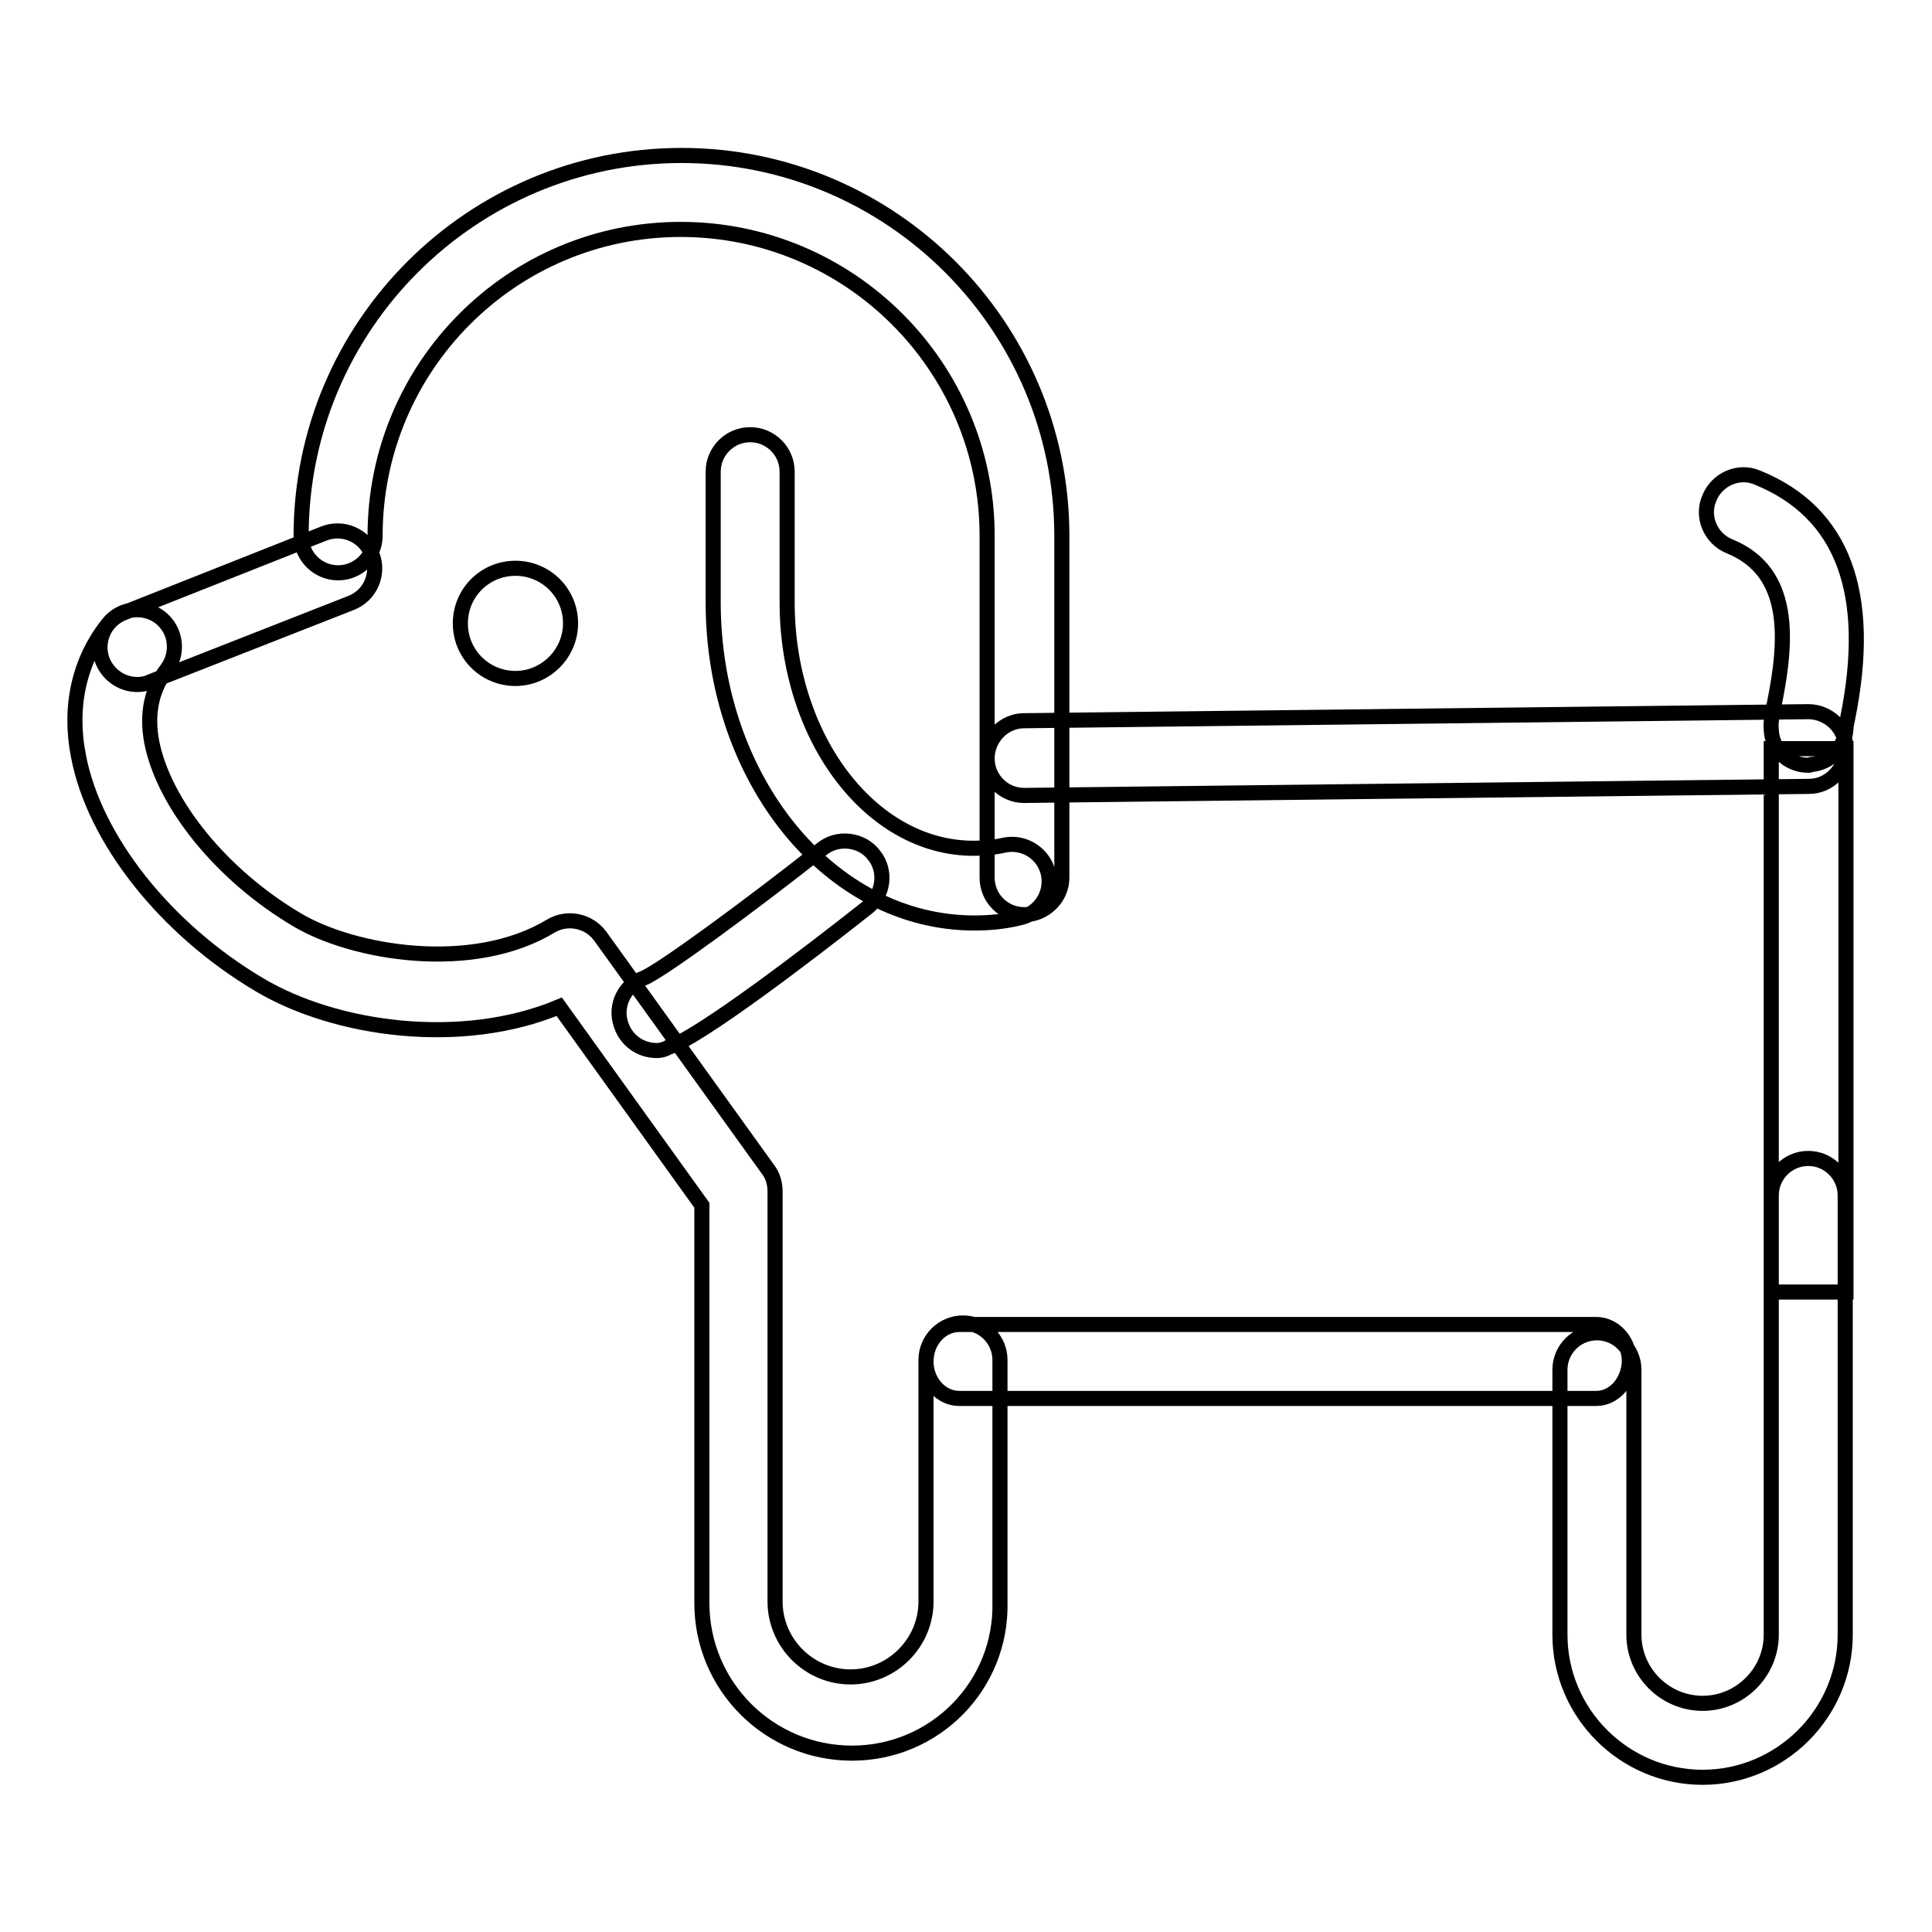 <?xml version="1.0" encoding="utf-8"?>
<!-- Svg Vector Icons : http://www.onlinewebfonts.com/icon -->
<!DOCTYPE svg PUBLIC "-//W3C//DTD SVG 1.1//EN" "http://www.w3.org/Graphics/SVG/1.1/DTD/svg11.dtd">
<svg version="1.1" xmlns="http://www.w3.org/2000/svg" xmlns:xlink="http://www.w3.org/1999/xlink" x="0px" y="0px" viewBox="0 0 256 256" enable-background="new 0 0 256 256" xml:space="preserve">
<g> <path stroke-width="2" fill-opacity="0" stroke="#000000"  d="M61,82.6c0,4.1,3.3,7.3,7.3,7.3s7.3-3.3,7.3-7.3l0,0c0-4.1-3.3-7.3-7.3-7.3S61,78.5,61,82.6z M135.7,121.2 c-2.7,0-4.9-2.2-4.9-4.9V71c0-22.4-18.2-40.6-40.6-40.6S49.7,48.6,49.7,71c0,2.7-2.2,4.9-4.9,4.9c-2.7,0-4.9-2.2-4.9-4.9 c0-27.8,22.6-50.4,50.4-50.4s50.4,22.6,50.4,50.4v45.3C140.7,119,138.4,121.2,135.7,121.2z M112.9,232.3c-11,0-19.9-8.9-19.9-19.9 v-52.7l-18.9-26.3c-12.9,5.4-29.6,3.1-39.7-2.9c-12.5-7.4-21.9-19.3-24-30.3c-1.3-6.6,0.1-12.7,3.9-17.5c1.7-2.2,4.8-2.5,6.9-0.9 c2.2,1.7,2.5,4.8,0.9,6.9c-2,2.6-2.7,5.8-2,9.6c1.6,8.2,9.3,17.7,19.3,23.6c7.4,4.4,23.2,7.1,33.6,0.8c2.2-1.3,5-0.7,6.5,1.3 l22.3,31c0.6,0.8,0.9,1.8,0.9,2.9v54.3c0,5.5,4.5,10,10,10c5.5,0,10-4.5,10-10v-32c0-2.7,2.2-4.9,4.9-4.9s4.9,2.2,4.9,4.9v32 C132.8,223.3,123.9,232.3,112.9,232.3z M18.2,90.7c-2,0-3.8-1.2-4.6-3.1c-1-2.5,0.2-5.4,2.8-6.4l26.5-10.5c2.5-1,5.4,0.2,6.4,2.8 c1,2.5-0.2,5.4-2.8,6.4L20,90.3C19.4,90.6,18.8,90.7,18.2,90.7z M129.1,122.3c-19.1,0-34.6-19-34.6-42.5V62.5 c0-2.7,2.2-4.9,4.9-4.9c2.7,0,4.9,2.2,4.9,4.9v17.3c0,18,11.1,32.6,24.7,32.6c1.3,0,2.7-0.1,4-0.4c2.7-0.6,5.3,1.1,5.9,3.7 c0.6,2.7-1.1,5.3-3.7,5.9C133.2,122.1,131.2,122.3,129.1,122.3z M87,139.2c-2.1,0-4-1.3-4.7-3.4c-0.9-2.6,0.5-5.3,3-6.2 c2.4-1,14.1-9.6,23.6-17.1c2.1-1.7,5.3-1.3,6.9,0.8c1.7,2.1,1.3,5.2-0.8,6.9c-8.1,6.4-22.4,17.3-26.5,18.6 C88,139.1,87.5,139.2,87,139.2z M211.5,185.3h-84.4c-2.4,0-4.4-2.2-4.4-4.9c0-2.7,2-4.9,4.4-4.9h84.4c2.4,0,4.4,2.2,4.4,4.9 C215.8,183.1,213.9,185.3,211.5,185.3z M225.6,235.5c-10.4,0-18.9-8.5-18.9-18.9v-35.1c0-2.7,2.2-4.9,4.9-4.9 c2.7,0,4.9,2.2,4.9,4.9v35.1c0,5,4.1,9.1,9.1,9.1c5,0,9.1-4.1,9.1-9.1v-58.2c0-2.7,2.2-4.9,4.9-4.9s4.9,2.2,4.9,4.9v58.2 C244.5,227,236,235.5,225.6,235.5z M234.7,99.2h9.9v72h-9.9V99.2L234.7,99.2z M135.7,105.4c-2.7,0-4.9-2.2-4.9-4.9 c0-2.7,2.2-5,4.9-5l103.9-1.2c2.7,0,5,2.2,5,4.9c0,2.7-2.2,5-4.9,5L135.7,105.4C135.8,105.4,135.7,105.4,135.7,105.4z M239.6,101.4 c-2.6,0-4.8-2-4.9-4.7c-0.1-1,0.1-1.9,0.4-3.4c1.7-8.4,2.4-17.5-5.9-20.9c-2.5-1-3.8-3.9-2.7-6.4c1-2.5,3.9-3.8,6.4-2.7 c11.3,4.6,15.3,15.3,11.9,32c-0.1,0.5-0.2,0.9-0.2,1.2c-0.1,2.5-2.1,4.6-4.6,4.8C239.8,101.4,239.7,101.4,239.6,101.4z"/></g>
</svg>